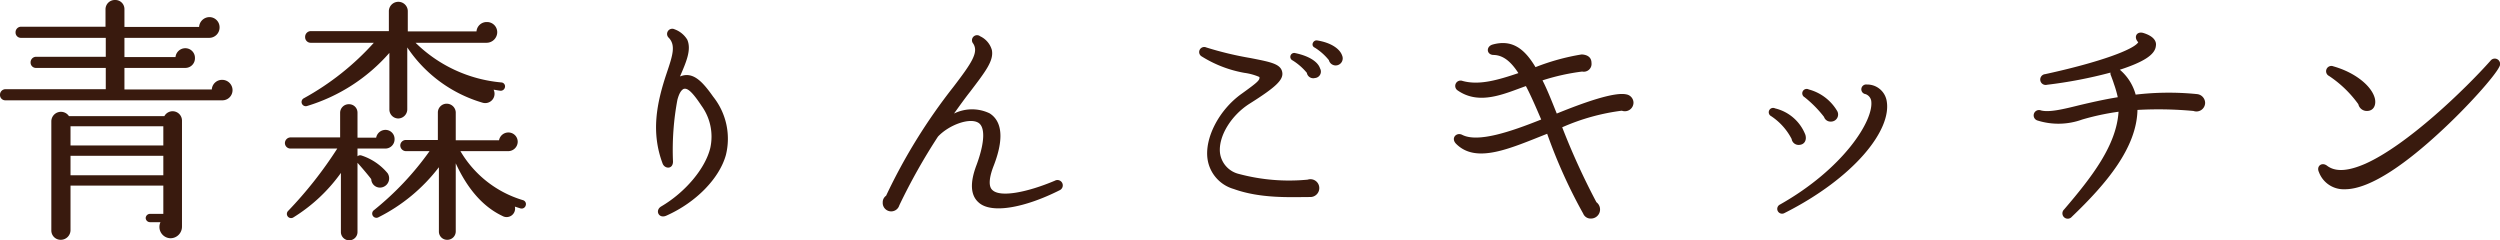 <svg height="27.81" viewBox="0 0 289.303 27.81" width="289.303" xmlns="http://www.w3.org/2000/svg"><path d="m28.23-14.58a1.2 1.2 0 0 0 -1.2-1.2 1.187 1.187 0 0 0 -1.2 1.11h-10.11v-2.49h7.05a1.114 1.114 0 0 0 1.11-1.14 1.114 1.114 0 0 0 -1.11-1.14 1.141 1.141 0 0 0 -1.14 1.02h-5.91v-2.22h9.81a1.2 1.2 0 0 0 1.2-1.2 1.178 1.178 0 0 0 -1.17-1.2 1.213 1.213 0 0 0 -1.2 1.14h-8.64v-2.07a1.05 1.05 0 0 0 -1.08-1.05 1.076 1.076 0 0 0 -1.11 1.05v2.04h-9.78a.641.641 0 0 0 -.63.66.615.615 0 0 0 .63.63h9.81v2.19h-8.07a.641.641 0 0 0 -.63.66.615.615 0 0 0 .63.63h8.07v2.46h-11.61a.641.641 0 0 0 -.63.66.615.615 0 0 0 .63.63h25.08a1.178 1.178 0 0 0 1.2-1.17zm-5.85 3.51a1.086 1.086 0 0 0 -2.04-.51h-11.04a1.112 1.112 0 0 0 -2.04.57v12.66a1.076 1.076 0 0 0 1.08 1.08 1.128 1.128 0 0 0 1.14-1.08v-5.19h10.74v3.27h-1.53a.5.5 0 0 0 -.51.48.5.5 0 0 0 .51.48h1.2a1.31 1.31 0 0 0 1.17 1.86 1.338 1.338 0 0 0 1.32-1.35zm-12.9.66h10.74v2.22h-10.74zm0 3.42h10.74v2.25h-10.74zm50.28-7.98a.451.451 0 0 0 -.42-.51 16.218 16.218 0 0 1 -9.93-4.59h8.22a1.235 1.235 0 0 0 1.23-1.23 1.178 1.178 0 0 0 -1.2-1.17 1.182 1.182 0 0 0 -1.2 1.08h-7.95v-2.28a1.09 1.09 0 0 0 -1.08-1.14 1.094 1.094 0 0 0 -1.11 1.14v2.25h-9.06a.667.667 0 0 0 -.63.69.641.641 0 0 0 .63.66h7.32a30.908 30.908 0 0 1 -8.1 6.42.487.487 0 0 0 .36.9 20.539 20.539 0 0 0 9.54-6.15v6.54a1.037 1.037 0 0 0 1.02 1.05 1.063 1.063 0 0 0 1.05-1.05v-7.17a15.821 15.821 0 0 0 8.7 6.39 1.077 1.077 0 0 0 1.29-1.5c.27.03.51.09.78.12a.5.5 0 0 0 .54-.45zm2.4 13.71a.473.473 0 0 0 -.33-.6 12.536 12.536 0 0 1 -7.23-5.67h5.55a1.1 1.1 0 0 0 1.08-1.08 1.076 1.076 0 0 0 -1.08-1.08 1.1 1.1 0 0 0 -1.08.9h-5.01v-3.24a1.052 1.052 0 0 0 -1.05-.99 1.025 1.025 0 0 0 -1.02.99v3.21h-3.69a.641.641 0 0 0 -.66.63.666.666 0 0 0 .66.66h2.73a34.077 34.077 0 0 1 -6.45 6.84.488.488 0 0 0 .54.81 20.162 20.162 0 0 0 6.99-5.79v7.44a.948.948 0 0 0 .96.96.973.973 0 0 0 .99-.96v-7.89c1.38 3 3.18 5.04 5.4 6.09a.98.98 0 0 0 1.44-1.08l.66.21a.491.491 0 0 0 .6-.36zm-15.18-7.65a1.05 1.05 0 0 0 -1.05-1.08 1.1 1.1 0 0 0 -1.08.9h-2.16v-2.91a.973.973 0 0 0 -.99-.96 1 1 0 0 0 -1.02.96v2.88h-5.73a.666.666 0 0 0 -.66.66.641.641 0 0 0 .66.63h5.4a46.929 46.929 0 0 1 -5.7 7.23.485.485 0 0 0 .6.75 19.071 19.071 0 0 0 5.52-5.16v6.84a.96.96 0 0 0 1.92 0v-8.01c.36.39 1.23 1.41 1.59 1.89a1.011 1.011 0 0 0 1.32.93 1.071 1.071 0 0 0 .57-1.62 6.585 6.585 0 0 0 -3-2.04.458.458 0 0 0 -.48.09v-.9h3.15a1.071 1.071 0 0 0 1.14-1.08zm38.34 1.83a7.8 7.8 0 0 0 -1.47-6.75c-1.29-1.83-2.37-2.94-3.84-2.34.72-1.68 1.35-3.09.84-4.26a2.847 2.847 0 0 0 -1.47-1.2.6.6 0 0 0 -.66.99c.81.87.45 2.01-.24 4.05-1.2 3.57-1.83 6.9-.48 10.5.24.63 1.2.69 1.2-.24a31.447 31.447 0 0 1 .51-7.14q.27-1.035.72-1.26c.39-.12.9.18 2.07 1.95a6.086 6.086 0 0 1 1.02 4.86c-.57 2.4-2.91 5.16-5.67 6.78-.78.45-.3 1.47.57 1.08 3.45-1.53 6.15-4.32 6.9-7.02zm38.61 4.08a.618.618 0 1 0 -.54-1.11c-3.12 1.32-6.3 1.98-7.23 1.08-.57-.51-.24-1.8.12-2.73 1.56-3.96.57-5.52-.45-6.15a4.7 4.7 0 0 0 -4.11.03c.69-.96 1.29-1.8 1.86-2.52 1.8-2.37 2.76-3.6 2.52-4.83a2.5 2.5 0 0 0 -1.35-1.59.586.586 0 0 0 -.81.84c.66 1.02-.18 2.25-2.31 5.04a65.539 65.539 0 0 0 -7.77 12.57.914.914 0 0 0 -.39.78.981.981 0 0 0 1.92.33 69.16 69.16 0 0 1 4.47-7.95c1.23-1.32 3.6-2.22 4.65-1.62.84.48.78 2.28-.18 4.89-.78 2.04-.72 3.51.24 4.35 1.47 1.35 5.37.6 9.36-1.41zm32.7-15.6c-.24-.72-1.2-1.47-2.88-1.74-.45-.09-.81.6-.27.84a6.537 6.537 0 0 1 1.62 1.44.81.81 0 0 0 .93.6.82.82 0 0 0 .6-1.14zm-2.64 15.33a1.025 1.025 0 0 0 -1.35-.96 22.519 22.519 0 0 1 -7.95-.66 2.88 2.88 0 0 1 -2.19-2.43c-.21-1.92 1.29-4.35 3.42-5.7 3-1.89 3.96-2.76 3.78-3.66-.18-.96-1.38-1.17-3.66-1.62a38.757 38.757 0 0 1 -5.13-1.23.584.584 0 0 0 -.51 1.05 13.872 13.872 0 0 0 4.92 1.89 6.6 6.6 0 0 1 1.74.48c.06.36-.15.57-2.07 1.95-2.61 1.86-4.29 5.13-3.93 7.56a4.234 4.234 0 0 0 3.03 3.45c3.15 1.14 6.69.93 8.88.93a1.037 1.037 0 0 0 1.02-1.05zm.09-13.83c-.27-.84-1.41-1.47-2.85-1.77a.452.452 0 0 0 -.33.84 6.741 6.741 0 0 1 1.65 1.44.751.751 0 0 0 .93.6.746.746 0 0 0 .6-1.11zm36.27 3.96a.993.993 0 0 0 -.84-.96c-1.41-.3-4.95.96-8.04 2.22-.57-1.41-1.08-2.73-1.65-3.84a25.19 25.19 0 0 1 4.59-1.02.9.9 0 0 0 1.08-.99c0-.69-.51-.96-1.14-.99a25.824 25.824 0 0 0 -5.34 1.47c-1.29-2.16-2.73-3.24-4.98-2.61-.78.24-.69 1.2.15 1.2 1.08.03 1.98.75 2.85 2.1-2.4.81-4.56 1.44-6.48.9a.621.621 0 0 0 -.54 1.11c2.52 1.74 5.37.39 7.89-.51.57 1.08 1.14 2.4 1.77 3.87-3.6 1.44-7.35 2.7-9.15 1.77-.66-.33-1.35.39-.69 1.05 2.34 2.34 6.27.51 10.53-1.17a60.027 60.027 0 0 0 4.17 9.24.926.926 0 0 0 .93.57 1.05 1.05 0 0 0 .6-1.89 81.434 81.434 0 0 1 -3.96-8.67 24.682 24.682 0 0 1 6.9-1.92 1 1 0 0 0 1.35-.93zm29.28-.3a2.286 2.286 0 0 0 -2.28-1.8.56.56 0 1 0 -.15 1.11 1 1 0 0 1 .66.78c.33 2.28-3.27 7.89-10.56 12a.557.557 0 1 0 .51.99c8.04-4.05 12.54-9.66 11.82-13.08zm-5.73 1.23a5.446 5.446 0 0 0 -3.27-2.46.51.51 0 0 0 -.48.9 13.209 13.209 0 0 1 2.25 2.28.785.785 0 0 0 .78.54.82.82 0 0 0 .72-1.26zm-3.66 2.79a5 5 0 0 0 -3.51-3.06.5.5 0 0 0 -.45.9 7.063 7.063 0 0 1 2.37 2.64.811.811 0 0 0 .81.69c.69 0 .96-.57.78-1.17zm46.26-3.69a1.038 1.038 0 0 0 -.93-1.02 32.771 32.771 0 0 0 -7.11.06 5.732 5.732 0 0 0 -1.83-2.88c2.67-.87 4.08-1.71 4.17-2.76.09-.48-.18-1.11-1.47-1.5-.75-.21-1.14.48-.57 1.08-.48.81-4.29 2.28-10.77 3.69a.626.626 0 1 0 .21 1.23 52.477 52.477 0 0 0 7.35-1.41.565.565 0 0 0 .06.36c.12.33.24.63.33.93a12.576 12.576 0 0 1 .45 1.56c-1.65.27-3.06.6-4.35.9-2.04.51-3.57.87-4.53.63a.618.618 0 1 0 -.39 1.17 8.057 8.057 0 0 0 5.16-.12 28.964 28.964 0 0 1 4.2-.9c-.24 3.87-3.06 7.53-6.3 11.31a.617.617 0 1 0 .9.84c4.05-3.87 7.5-8.01 7.59-12.36a44.216 44.216 0 0 1 6.48.12 1.008 1.008 0 0 0 1.35-.93zm34.05-4.2a.617.617 0 0 0 -1.02-.69c-2.88 3.24-9.63 9.78-14.52 11.94-1.8.78-3.36 1.02-4.41.21-.6-.45-1.26.06-.93.75a3.048 3.048 0 0 0 2.97 1.98c3.15.03 7.59-3.45 10.83-6.42 3.36-3.06 6.6-6.72 7.08-7.77zm-14.4 3.72c-.33-1.44-2.25-3.03-4.8-3.75a.611.611 0 0 0 -.51 1.11 13.108 13.108 0 0 1 3.39 3.27 1 1 0 0 0 .99.78c.81 0 1.08-.72.93-1.41z" fill="#391a0e" transform="translate(-1.32 25.02)"/></svg>